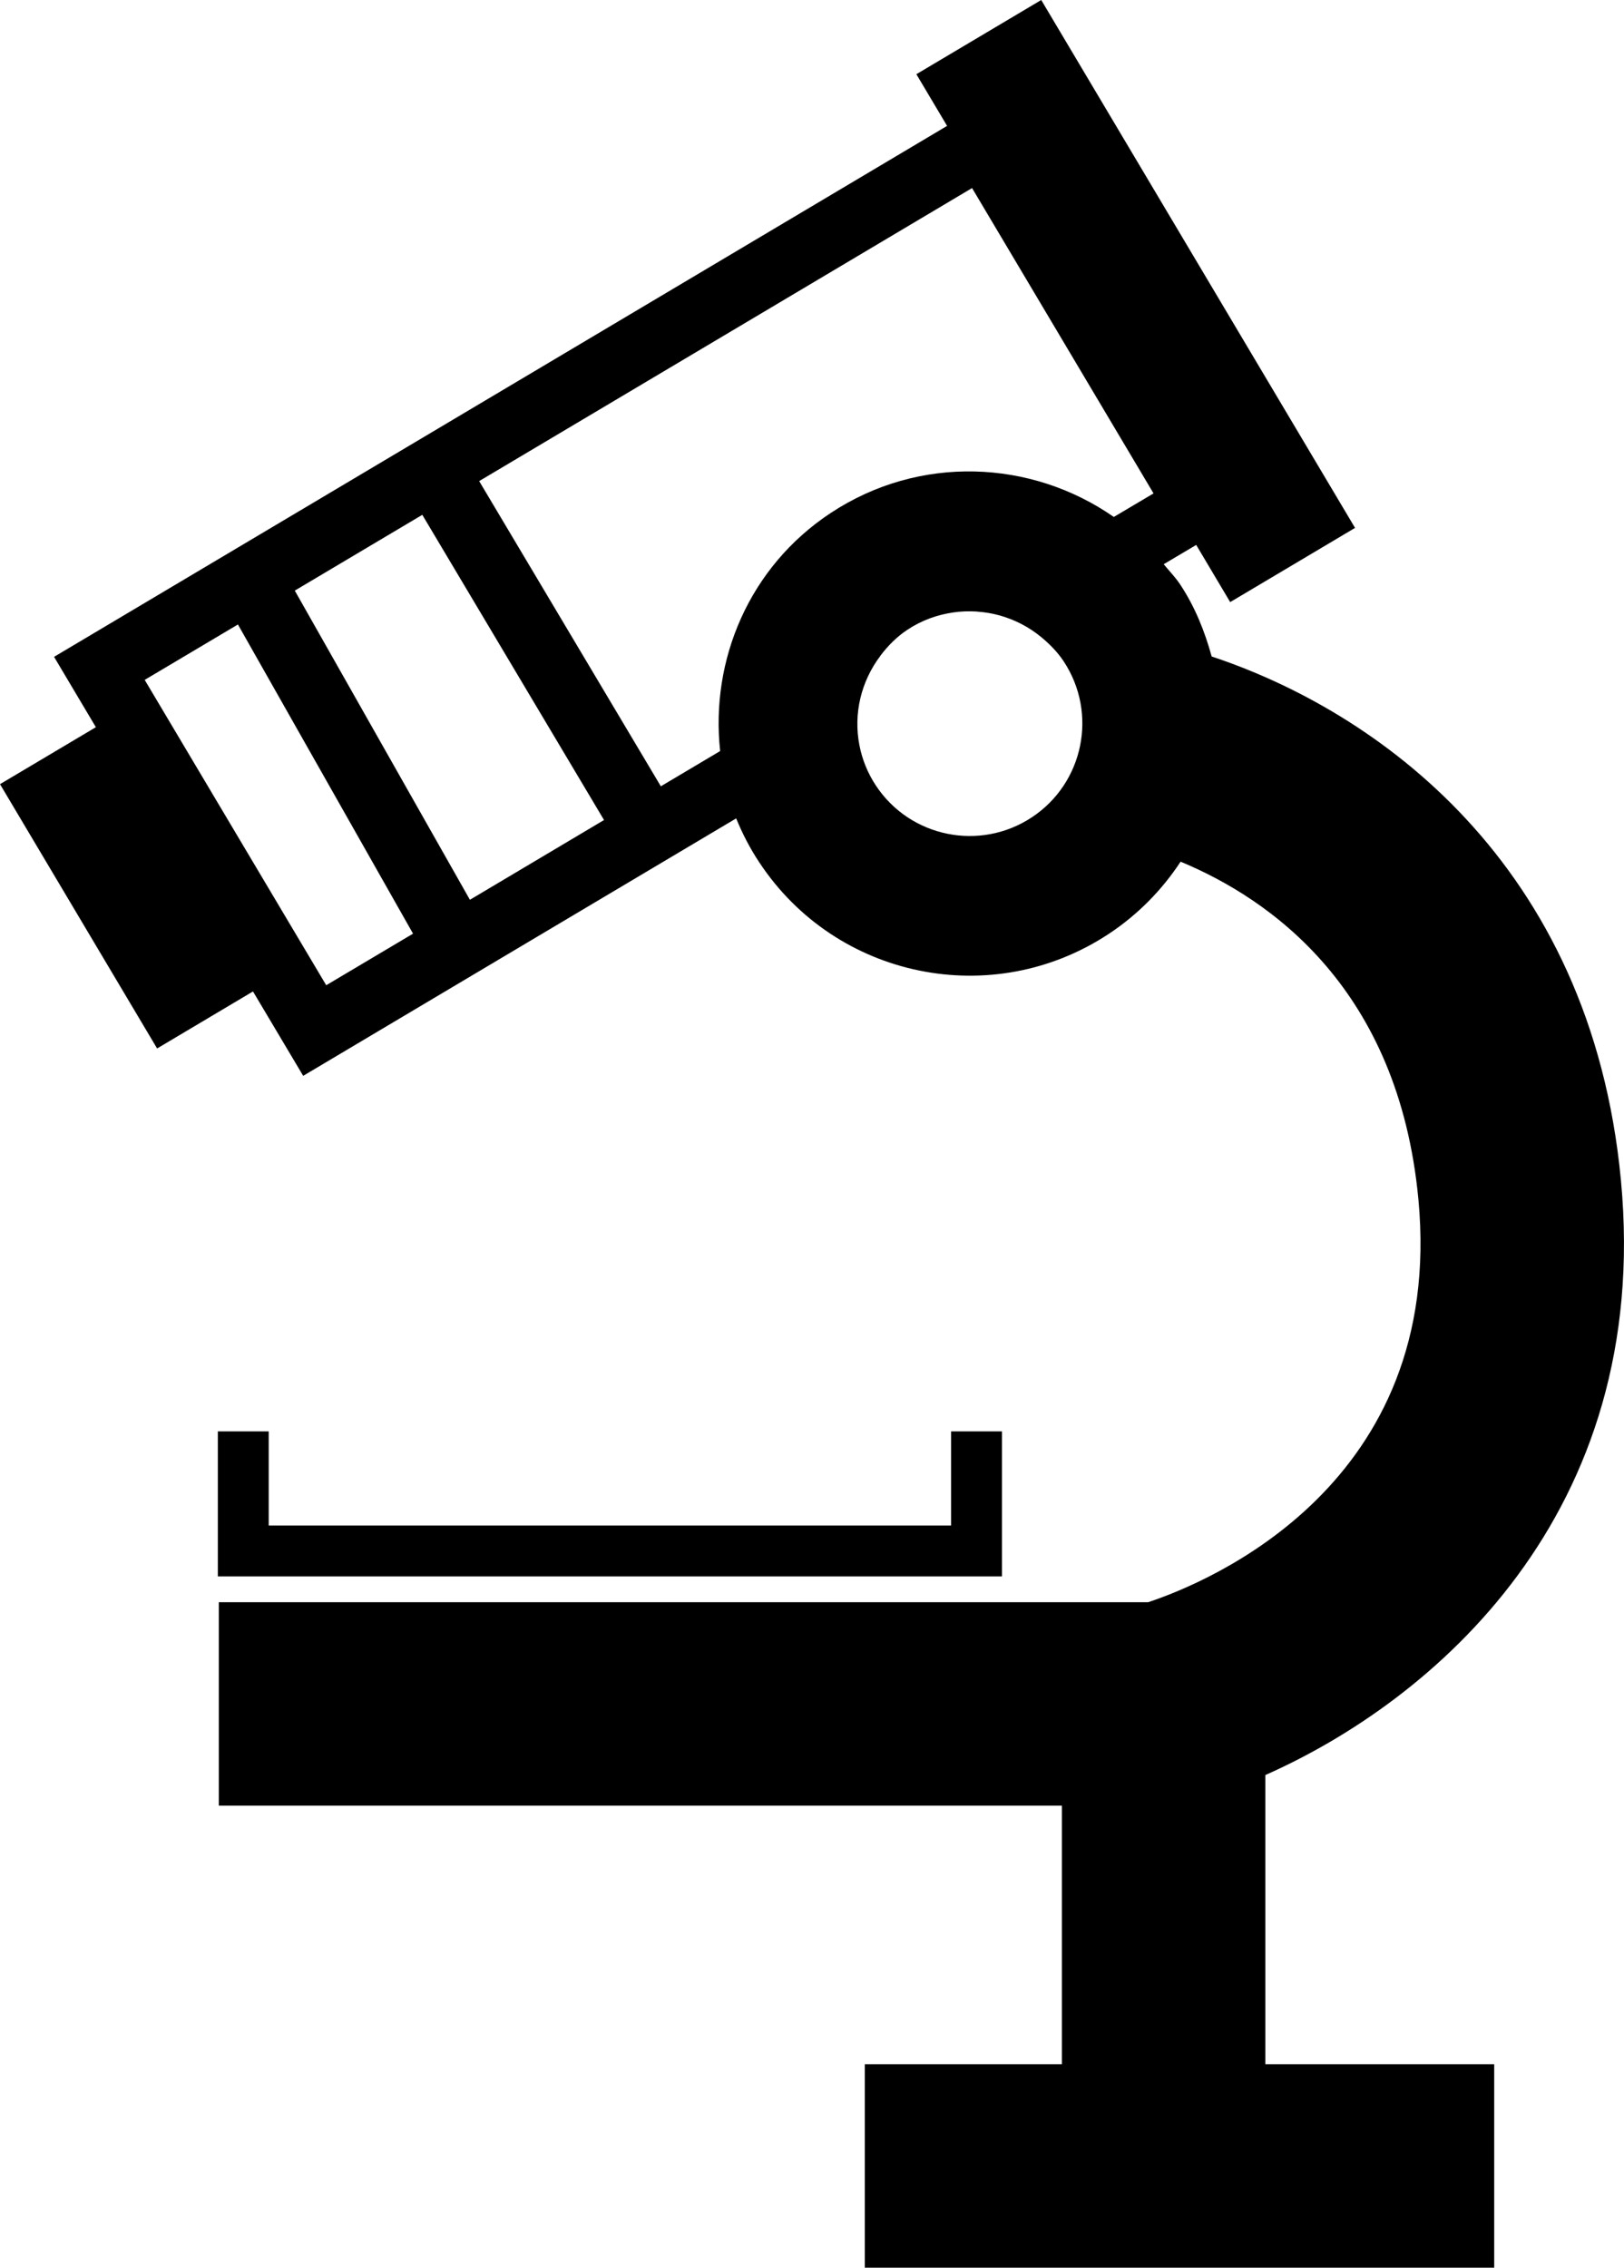 <?xml version="1.0" encoding="iso-8859-1"?>
<!-- Generator: Adobe Illustrator 16.0.0, SVG Export Plug-In . SVG Version: 6.00 Build 0)  -->
<!DOCTYPE svg PUBLIC "-//W3C//DTD SVG 1.1//EN" "http://www.w3.org/Graphics/SVG/1.1/DTD/svg11.dtd">
<svg version="1.1" id="Layer_1" xmlns="http://www.w3.org/2000/svg" xmlns:xlink="http://www.w3.org/1999/xlink" x="0px" y="0px"
	 width="31.93px" height="44.581px" viewBox="0 0 31.93 44.581" style="enable-background:new 0 0 31.93 44.581;"
	 xml:space="preserve">
<g>
	<path d="M24.878,34.896c3.282-1.453,7.61-5.109,6.992-11.689c-0.59-6.273-4.842-9.238-8.047-10.301
		c-0.135-0.49-0.325-0.972-0.621-1.418c-0.096-0.145-0.215-0.264-0.322-0.396l0.639-0.379l0.668,1.124l2.455-1.459L20.472,0
		l-2.455,1.459l0.604,1.016L1.063,12.913l0.822,1.383L0,15.416l3.089,5.196l1.885-1.121l0.987,1.659l8.513-5.061
		c0.122,0.298,0.271,0.589,0.457,0.868c1.51,2.284,4.586,2.912,6.871,1.401c0.58-0.384,1.051-0.871,1.41-1.418
		c1.773,0.737,4.286,2.5,4.676,6.641c0.526,5.605-4.121,7.521-5.313,7.917H4.302v4h16.576v5.083h-3.875v4h12.375v-4h-4.5V34.896z
		 M6.414,19.369l-3.569-6.003l1.833-1.089l3.443,6.078L6.414,19.369z M9.239,17.689l-3.443-6.078l2.507-1.49l3.573,6L9.239,17.689z
		 M20.287,16.068c-1.02,0.674-2.393,0.394-3.066-0.625c-0.165-0.249-0.271-0.519-0.324-0.794c-0.12-0.615,0.032-1.254,0.413-1.756
		l-0.002,0c0.148-0.195,0.322-0.374,0.538-0.516c0.28-0.185,0.587-0.292,0.897-0.337c0.151-0.022,0.303-0.027,0.453-0.018
		c0.009,0,0.018,0.002,0.027,0.003c0.143,0.01,0.285,0.034,0.424,0.072c0.006,0.002,0.014,0.004,0.021,0.006
		c0.142,0.041,0.28,0.095,0.411,0.163c0.002,0.001,0.004,0.002,0.006,0.003c0.135,0.07,0.264,0.155,0.383,0.253
		c0.166,0.137,0.32,0.291,0.445,0.479C21.587,14.021,21.307,15.394,20.287,16.068z M21.899,10.163
		c-1.619-1.128-3.822-1.231-5.568-0.077c-1.604,1.06-2.367,2.891-2.172,4.679l-1.166,0.693l-3.572-6l9.691-5.761l3.568,6.003
		L21.899,10.163z"/>
	<polygon points="4.283,28.14 4.283,30.991 19.7,30.991 19.7,28.14 18.7,28.14 18.7,29.991 5.283,29.991 5.283,28.14 	"/>
</g>
<g>
</g>
<g>
</g>
<g>
</g>
<g>
</g>
<g>
</g>
<g>
</g>
<g>
</g>
<g>
</g>
<g>
</g>
<g>
</g>
<g>
</g>
<g>
</g>
<g>
</g>
<g>
</g>
<g>
</g>
</svg>
